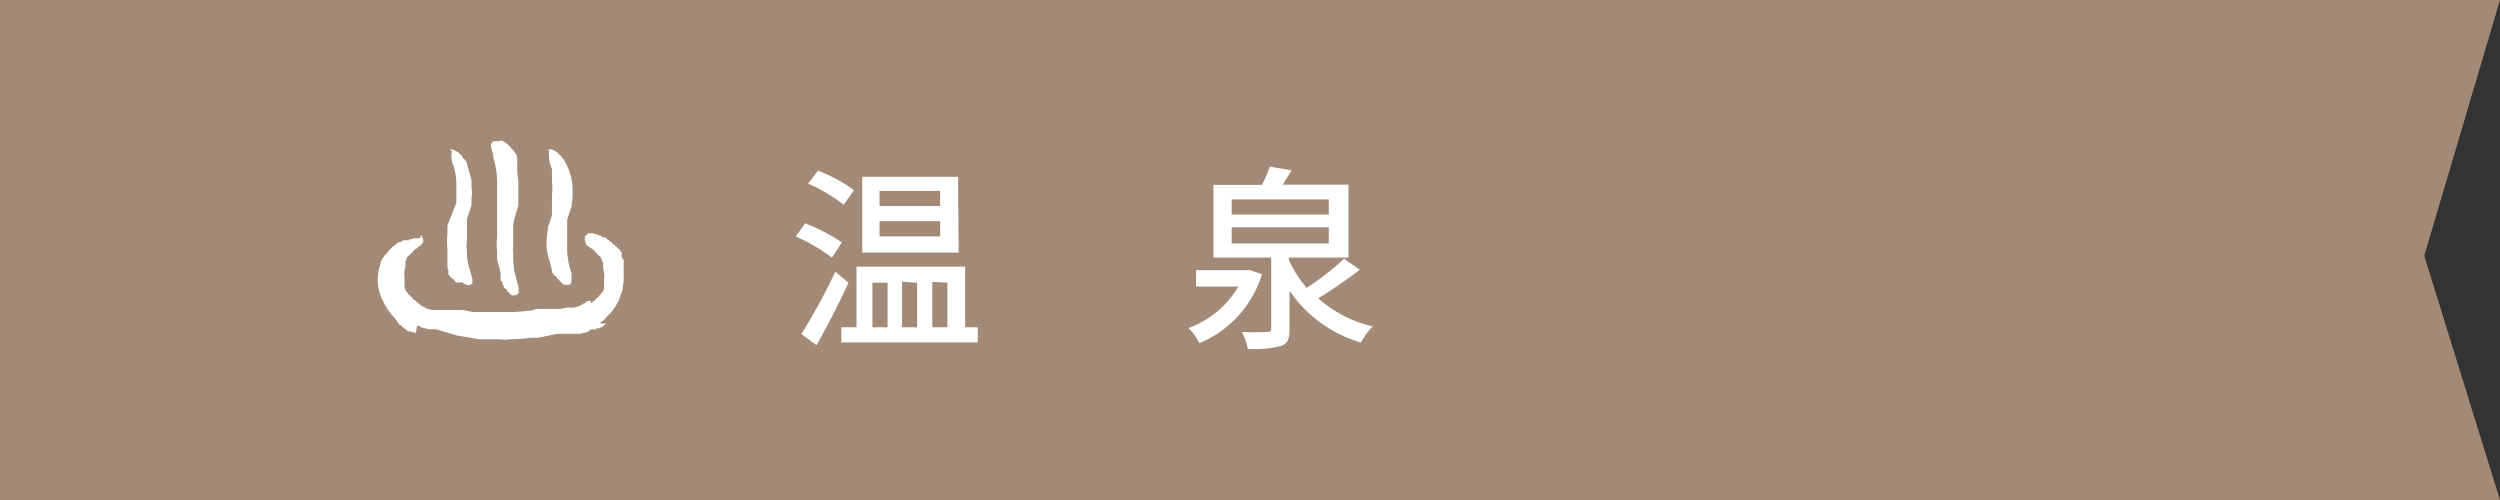 <svg xmlns="http://www.w3.org/2000/svg" viewBox="0 0 165 33"><rect x="0" y="0" width="165" height="33" fill="#333333" stroke="none"/><defs><style>.cls-1{fill:#a38a77;}.cls-2,.cls-3{fill:#fff;}.cls-2{fill-rule:evenodd;}</style></defs><title>ribbon06</title><g id="レイヤー_2" data-name="レイヤー 2"><g id="コンテンツ"><polygon class="cls-1" points="0 0 0 33 165 33 160 16.88 165 0 0 0"/><path class="cls-2" d="M33,9.25a1.12,1.12,0,0,1,.62.4l.1.06v.07l.13.1v.06l.06,0V10l.07,0,0,.13.07,0,.09.29h0l0,.13h0v.1h0v.1h0V11h0v.1h0l0,.26h0l.07.59h0l0,1.08h0l0,.52-.27.92h0v.06h0l-.07.3h0v.07h0V15h0v.1h0v.1h0v.13h0v.13h0v.17h0v.19h0v.46h0a.67.67,0,0,0,0,.33v.59h0l.07.69c.1.34.19.73.29,1.08l0,.39c-.12.07-.12.13-.33.13v0l-.16,0,0-.07h-.06l-.13-.16h-.07l0-.1-.23-.2,0-.13-.07,0,0-.1h0l-.07-.2-.07,0v-.1h0l0-.13h0V18h0V18h0l-.23-.89,0-.55h0a3.25,3.25,0,0,1,0-.89l0-.46h0l0-.29h0v-.13h0v-.1h0v-.1h0v-.1h0v-.1h0l0-.19h0V14.1h0l0-.19h0v-.07h0l0-.2h0v-.13h0v-.1h0v-.13h0v-.16h0v-.23h0V12.2a5.85,5.85,0,0,0-.26-1.83v-.13c0-.12-.23-.64-.1-.79s0-.08.1-.13v0H33Z"/><path class="cls-2" d="M29.67,9.84a1.17,1.17,0,0,1,.92.63l.09.06v.07l.07,0,.07.2h0v.06h0l.07.2h0l.23.82,0,.52h0a2,2,0,0,1,0,.69l0,.46-.3.91h0l0,.14h0v.09h0l0,.14h0V15h0V15h0l0,.2h0v.13h0v.13h0v.16h0v.3h0a1.73,1.73,0,0,0,0,.65v.3l.06.49.3,1.05,0,.29c-.11.06-.1.12-.27.13v0l-.36-.13,0-.06H30.1l-.1-.13-.23-.2V18.3l-.1-.07v-.07l-.07,0,0-.1h0l0-.13h0v-.06h0l-.07-.2h0v-.1h0v-.06h0l0-.23h0v-.1h0V17h0v-.17h0v-.19h0V16.4h0a3.25,3.25,0,0,1,0-.89v-.26h0v-.17h0V15h0v-.13l.59-1.47v-.13h0V13h0v-.43h0l0-.36a3.57,3.57,0,0,0-.16-1.14V11a1.43,1.43,0,0,1-.13-1A.41.41,0,0,0,29.67,9.84Z"/><path class="cls-2" d="M36.19,9.84a.94.94,0,0,1,.75.4l.13.09v.07l.1.07v.06l.07,0v.07a3.71,3.71,0,0,1,.55,2.1,2.89,2.89,0,0,1-.06.75v.16l-.3.89h0l0,.13h0v.1h0l0,.13h0l0,.19h0v.07h0v.13h0v.1h0v.16h0v.2h0v.62a5,5,0,0,0,.29,1.71v.13h0v.13c0,.19,0,.43-.14.49s-.14,0-.29,0-.15-.07-.23-.13l-.07-.1h-.06l0-.06-.17-.13v-.07l-.13-.1V18.2l-.06,0V18.1l-.07,0-.07-.2h0V17.8h0l-.07-.19h0l-.06-.3a3.81,3.81,0,0,1-.14-2.13V15l.27-.79h0l0-.13h0V14h0v-.06h0v-.1h0v-.07h0v-.09h0v-.07h0l0-.2h0v-.13h0v-.16h0v-.26h0a3.32,3.32,0,0,0,0-.85v-.33h0v-.2h0v-.16h0v-.17a2.36,2.36,0,0,1-.19-1.21A.41.41,0,0,0,36.19,9.84Z"/><path class="cls-2" d="M27.8,15.48c0,.11.19.28.13.46h0V16l-.2.23h-.06l-.07.1h-.06l-.07.1h-.06l-.27.3-.26.22v.07l-.06,0,0,.1h0v.07l-.06,0,0,.16h0l0,.13h0v.14a1.47,1.47,0,0,0-.06.68h0v.17h0l0,.19h0v.07h0v.1h0V19h0v.07l.06,0,0,.13.06,0v.06l.1.07v.06l.13.1v.07l.07,0,.19.23h.07l.13.16h.07l0,.07h.06l.07.1h.06l0,.06.13,0,0,.07.13,0,0,.07.13,0,0,.07.13,0v0l.2.07v0h.09v0l.14,0v0l.19,0v0h.07v0h.1v0h.09v0h.1v0h.13v0h.1v0h.1v0h.13v0h.13v0h.13v0h.13v0l.3,0v0h.16c.17.05.42.08.59.13h.23v0h.3v0h.32v0h.46c.25,0,.59,0,.89,0h.29v0h.33l.82-.07c.18,0,.44-.08.62-.13h.2v0H36v0l.3,0v0h.13v0h.13v0l.26,0v0h.1v0H37v0l.42-.09v0h.07v0l.2,0v0l.13,0v0h.09v0l.2-.07v0l.13,0,0-.07.13,0,0-.07.13,0,0-.07h.07v0h.06l0-.06h.06l.07-.1H39L39,20h.06l.13-.16h.07l.19-.23.07,0v-.07l.13-.1v-.06l.1-.07v-.06l.06,0,0-.13.06,0V19h0v-.06h0v-.1h0v-.07h0l0-.19h0v-.17h0a1.47,1.47,0,0,0-.06-.68v-.14h0l0-.13h0l0-.16-.07,0v-.07h0l0-.1-.06,0V17l-.16-.13-.33-.36c-.27-.24-.58-.23-.59-.75h0l0-.16.23-.2.2,0v0h.13v0l.2.07v0h.06v0h.07l0,.07h.07v0h.06l.07.07h.06l0,.06.13,0v0l.1,0,0,.07h.06l.07.09h.06l.07.1h.07l.16.2h.06l.14.16.06,0v.06l.2.17v.06l.1.07V17l.06,0,0,.14.07,0,0,.16h0v.07h0v.13h0v.1h0v.13h0v.19h0v.27h0a2.09,2.09,0,0,1-.06.72v.19l-.27.76h0v.06l-.06,0-.07.19-.06,0,0,.13-.1.06v.07l-.09.06v.07l-.14.1v.06l-.19.17-.33.36h-.06l-.14.16H40l-.07.1h-.06l-.07.1h-.06l0,.06-.09,0v0h-.07l0,.06-.1,0v0l-.13,0,0,.07h-.07v0H39.1v0H39l-.07.07h-.06l0,.06-.29.1v0h-.07v0l-.19.06v0h-.1v0h-.07v0l-.16,0v0h-.1v0h-.06v0l-.2,0v0h-.1v0h-.1v0h-.09v0h-.1v0l-.23,0v0l-.23,0v0l-1.28.26h-.23v0H35a7.58,7.58,0,0,1-1.31.1,2.41,2.41,0,0,1-.72,0v0h-.69v0H31.9v0h-.3l-1.5-.26-1.32-.4v0h-.06v0h-.1v0l-.16,0v0h-.07v0h-.1v0l-.19-.06v0H28v0l-.29-.1,0-.06h-.06v0h-.07v0h-.06L27.44,22h-.06l0-.07-.13,0v0l-.1,0,0-.06H27v0l-.1,0,0-.06h-.06l-.07-.1h-.06l-.07-.1h-.06l-.13-.16h-.07L26,20.92l-.19-.17v-.06l-.13-.1v-.07l-.1-.06,0-.1-.06,0,0-.13-.07,0L25.35,20a3,3,0,0,1-.27-2.46l.07-.3h0v-.06l.07,0,0-.14.07,0v-.06l.09-.07v-.06l.2-.17v-.06l.16-.13,0-.07h.06l.17-.2.09,0,0-.07h.06l.07-.09h.06l0-.07.09,0v0l.14,0,0-.06h.06l.07-.07h.06v0H27l0-.07.13,0v0l.2-.07v0h.13s0,0,.07,0v0h.13v0h.06v0Z"/><path class="cls-3" d="M54.91,17a11.77,11.77,0,0,0-2.39-1.39l.62-.87A11.87,11.87,0,0,1,55.56,16ZM56,18.66c-.62,1.35-1.41,2.9-2.11,4.12l-1-.73a38.56,38.56,0,0,0,2.24-4.12Zm-.32-5.15a11,11,0,0,0-2.34-1.39l.65-.86a10.85,10.85,0,0,1,2.38,1.29Zm8.85,8.09v1h-9v-1h1v-4h7.17v4Zm-1.26-4.93H56.91v-5h6.32ZM57.58,21.6h1V18.66h-1Zm4.47-9h-4v1h4Zm0,2h-4v1h4Zm-2.52,4V21.6h1V18.66Zm2,0V21.6h1V18.66Z"/><path class="cls-3" d="M83.29,18.1a7.22,7.22,0,0,1-4.13,4.55,3.78,3.78,0,0,0-.72-1,6.26,6.26,0,0,0,3.29-2.74H78.94V17.83h3.38l.2,0Zm6.46-.3A31.87,31.87,0,0,1,87,19.69a8.14,8.14,0,0,0,3.6,1.85,4.67,4.67,0,0,0-.78,1.07,8.66,8.66,0,0,1-4.71-3.42v2.52c0,.65-.13,1-.6,1.13a7,7,0,0,1-2.15.19,4.81,4.81,0,0,0-.39-1.12,16.16,16.16,0,0,0,1.66,0c.22,0,.27-.05.27-.23V17H80.09V12.2h3.2A9,9,0,0,0,83.81,11l1.43.24c-.19.32-.39.65-.58.95H89V17H85.07v.17A7.6,7.6,0,0,0,86.24,19a18.42,18.42,0,0,0,2.47-1.92Zm-8.46-3.64H87.7v-1H81.29Zm0,1.91H87.7V15H81.29Z"/></g></g></svg>